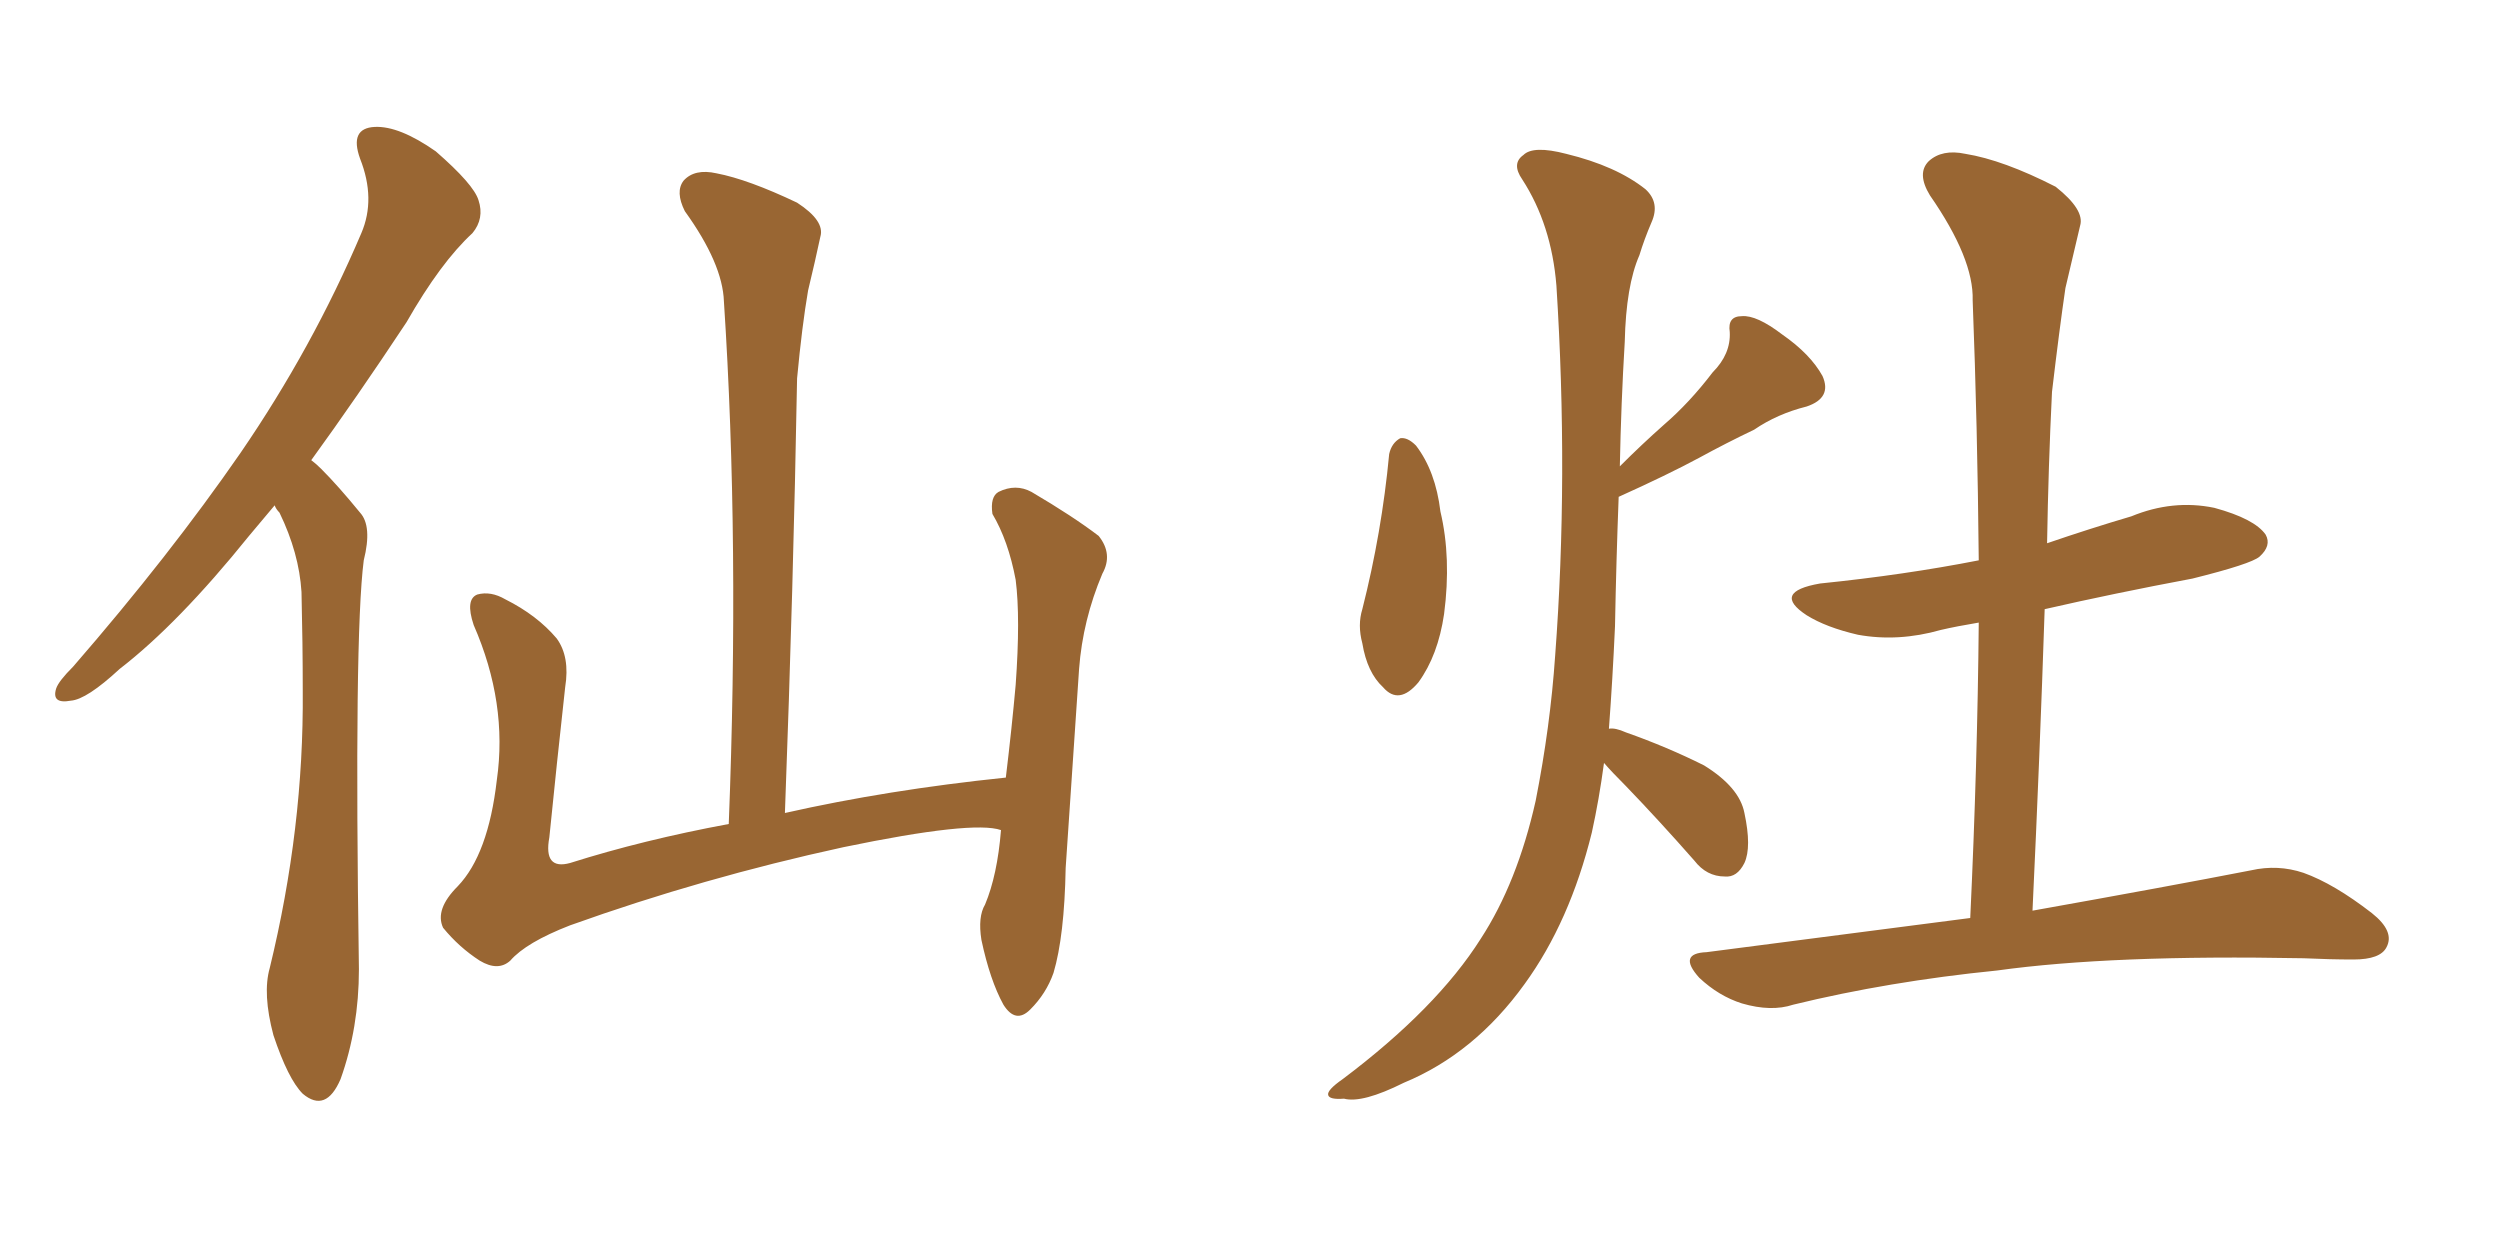 <svg xmlns="http://www.w3.org/2000/svg" xmlns:xlink="http://www.w3.org/1999/xlink" width="300" height="150"><path fill="#996633" padding="10" d="M32.96 60.64L32.96 60.64Q31.35 62.55 29.88 64.31L29.88 64.31Q21.39 74.85 14.36 80.27L14.36 80.27Q10.40 83.94 8.50 84.08L8.50 84.08Q6.15 84.52 6.74 82.62L6.74 82.62Q7.03 81.74 8.79 79.98L8.79 79.98Q20.36 66.65 28.86 54.35L28.86 54.35Q37.50 41.75 43.36 27.98L43.36 27.98Q45.12 23.88 43.21 19.04L43.21 19.04Q41.89 15.38 44.97 15.23L44.97 15.23Q47.90 15.09 52.29 18.16L52.29 18.16Q56.84 22.12 57.42 24.02L57.42 24.02Q58.15 26.22 56.69 27.98L56.69 27.98Q52.88 31.49 48.78 38.67L48.78 38.67Q42.77 47.75 37.35 55.22L37.35 55.22Q37.94 55.66 38.53 56.25L38.53 56.25Q40.58 58.30 43.21 61.52L43.21 61.52Q44.68 63.13 43.65 67.24L43.65 67.24Q42.48 76.32 43.07 116.31L43.07 116.31Q43.07 123.34 40.87 129.49L40.87 129.49Q39.11 133.59 36.33 131.25L36.33 131.25Q34.57 129.49 32.81 124.22L32.81 124.22Q31.49 119.24 32.37 116.16L32.37 116.16Q36.47 99.32 36.33 82.91L36.33 82.91Q36.33 77.20 36.18 71.04L36.18 71.04Q35.89 66.36 33.54 61.52L33.54 61.52Q33.11 61.08 32.96 60.64ZM120.12 99.61L120.12 99.61L120.12 99.61Q116.75 98.44 101.22 101.66L101.22 101.66Q84.38 105.32 68.41 111.04L68.41 111.04Q63.13 113.09 61.23 115.28L61.23 115.28Q59.77 116.60 57.57 115.28L57.57 115.28Q55.08 113.67 53.17 111.33L53.17 111.33Q52.15 109.13 54.93 106.35L54.93 106.35Q58.59 102.54 59.62 93.60L59.62 93.60Q60.94 84.38 56.84 75L56.84 75Q55.81 71.92 57.28 71.34L57.28 71.34Q58.89 70.90 60.64 71.92L60.64 71.92Q64.45 73.83 66.80 76.61L66.80 76.61Q68.41 78.81 67.82 82.47L67.82 82.47Q66.80 91.70 65.92 100.49L65.92 100.49Q65.19 104.44 68.41 103.56L68.41 103.56Q77.20 100.78 87.45 98.88L87.45 98.88Q88.77 65.19 86.87 36.18L86.87 36.18Q86.72 31.64 82.18 25.34L82.18 25.34Q81.01 23.00 82.03 21.68L82.03 21.68Q83.35 20.21 85.99 20.80L85.99 20.80Q89.79 21.53 95.65 24.32L95.65 24.32Q99.02 26.51 98.44 28.42L98.44 28.42Q97.85 31.20 96.97 34.86L96.97 34.86Q96.24 39.11 95.65 45.41L95.65 45.41Q95.21 70.17 94.19 97.56L94.19 97.56Q106.49 94.78 120.70 93.31L120.70 93.31Q121.44 87.16 121.88 82.18L121.88 82.18Q122.46 74.12 121.88 69.58L121.88 69.58Q121.00 64.89 119.09 61.67L119.09 61.67Q118.80 59.62 119.82 59.03L119.82 59.03Q121.88 58.01 123.78 59.03L123.78 59.03Q128.76 61.96 131.84 64.31L131.84 64.31Q133.59 66.50 132.28 68.85L132.28 68.85Q129.93 74.41 129.49 80.27L129.49 80.27Q128.76 91.26 127.88 104.15L127.88 104.15Q127.73 112.35 126.42 116.75L126.42 116.75Q125.54 119.24 123.63 121.14L123.63 121.14Q121.88 122.90 120.41 120.56L120.41 120.56Q118.80 117.63 117.77 112.79L117.77 112.79Q117.33 110.01 118.21 108.54L118.21 108.54Q119.68 105.03 120.12 99.61ZM166.70 54.49L166.70 54.49Q166.99 53.17 168.02 52.59L168.02 52.59Q168.90 52.44 169.92 53.47L169.92 53.47Q172.27 56.54 172.85 61.38L172.85 61.38Q174.17 66.94 173.29 73.68L173.29 73.68Q172.56 78.66 170.21 81.88L170.21 81.88Q167.87 84.67 165.97 82.47L165.97 82.47Q164.06 80.71 163.48 77.20L163.48 77.20Q162.89 75 163.48 73.10L163.48 73.10Q165.82 63.87 166.70 54.49ZM192.48 91.55L192.48 91.55Q191.89 95.95 191.02 99.90L191.02 99.90Q188.38 110.60 182.96 118.07L182.96 118.07Q176.95 126.42 168.46 129.93L168.46 129.93Q163.48 132.42 161.28 131.84L161.28 131.84Q159.52 131.98 159.38 131.40L159.38 131.40Q159.23 130.81 161.13 129.49L161.13 129.49Q172.41 121.00 177.69 112.65L177.69 112.65Q182.08 105.91 184.28 96.09L184.28 96.09Q186.04 87.16 186.62 78.66L186.62 78.66Q188.23 57.28 186.77 34.28L186.77 34.28Q186.18 26.95 182.67 21.53L182.67 21.53Q181.35 19.63 182.81 18.60L182.81 18.60Q183.98 17.43 187.94 18.46L187.94 18.46Q193.95 19.92 197.46 22.71L197.46 22.71Q199.22 24.32 198.19 26.66L198.19 26.66Q197.31 28.71 196.73 30.62L196.73 30.62Q195.12 34.28 194.97 41.02L194.97 41.02Q194.53 48.34 194.38 55.96L194.38 55.96Q197.02 53.32 199.66 50.98L199.66 50.98Q202.73 48.34 205.52 44.68L205.52 44.68Q207.71 42.48 207.57 39.84L207.57 39.84Q207.28 37.94 209.03 37.94L209.03 37.94Q210.79 37.79 213.87 40.14L213.87 40.14Q217.24 42.48 218.70 45.12L218.70 45.12Q219.87 47.75 216.80 48.78L216.80 48.78Q213.28 49.66 210.50 51.56L210.50 51.56Q207.13 53.17 203.91 54.93L203.91 54.93Q200.10 56.98 194.24 59.62L194.24 59.62Q193.95 67.24 193.80 75.15L193.80 75.15Q193.51 81.59 193.07 87.45L193.07 87.45Q193.80 87.30 195.12 87.89L195.12 87.89Q200.10 89.65 204.49 91.85L204.49 91.85Q208.74 94.48 209.33 97.56L209.33 97.56Q210.21 101.66 209.33 103.56L209.33 103.56Q208.45 105.32 206.98 105.18L206.98 105.18Q204.79 105.18 203.32 103.27L203.32 103.27Q199.07 98.44 195.12 94.34L195.12 94.34Q193.36 92.58 192.48 91.55ZM236.43 110.16L236.43 110.16L236.43 110.16Q237.30 91.55 237.45 74.71L237.45 74.71Q234.81 75.15 232.91 75.59L232.91 75.59Q227.78 77.05 222.95 76.17L222.95 76.17Q219.14 75.29 216.80 73.83L216.80 73.83Q212.55 71.04 218.41 70.02L218.41 70.02Q228.52 68.99 237.45 67.24L237.45 67.24Q237.30 51.12 236.72 36.04L236.72 36.04Q236.87 31.05 231.59 23.44L231.59 23.44Q229.98 20.80 231.45 19.34L231.45 19.34Q233.06 17.87 235.84 18.46L235.84 18.46Q240.38 19.19 246.68 22.41L246.68 22.41Q250.20 25.20 249.61 27.10L249.61 27.10Q248.88 30.18 247.85 34.57L247.85 34.57Q247.12 39.55 246.24 47.02L246.24 47.02Q245.80 55.96 245.65 65.19L245.65 65.19Q250.78 63.43 255.76 61.96L255.76 61.96Q260.74 59.91 265.72 60.94L265.72 60.94Q270.56 62.26 271.88 64.16L271.88 64.16Q272.61 65.48 271.14 66.80L271.14 66.80Q270.12 67.68 263.09 69.43L263.09 69.43Q253.71 71.19 245.36 73.10L245.36 73.10Q244.78 90.67 243.90 109.28L243.90 109.28Q260.30 106.35 270.12 104.44L270.12 104.44Q273.34 103.71 276.42 104.74L276.42 104.74Q280.08 106.05 284.62 109.57L284.62 109.57Q287.40 111.77 286.38 113.67L286.38 113.67Q285.64 115.14 282.42 115.14L282.42 115.14Q279.64 115.14 276.42 114.99L276.42 114.99Q253.42 114.55 239.65 116.46L239.65 116.46Q226.61 117.77 215.19 120.56L215.19 120.56Q212.55 121.44 209.03 120.41L209.03 120.41Q206.25 119.53 203.91 117.33L203.91 117.33Q201.27 114.40 204.79 114.26L204.79 114.26Q221.78 112.06 236.43 110.16Z"/></svg>